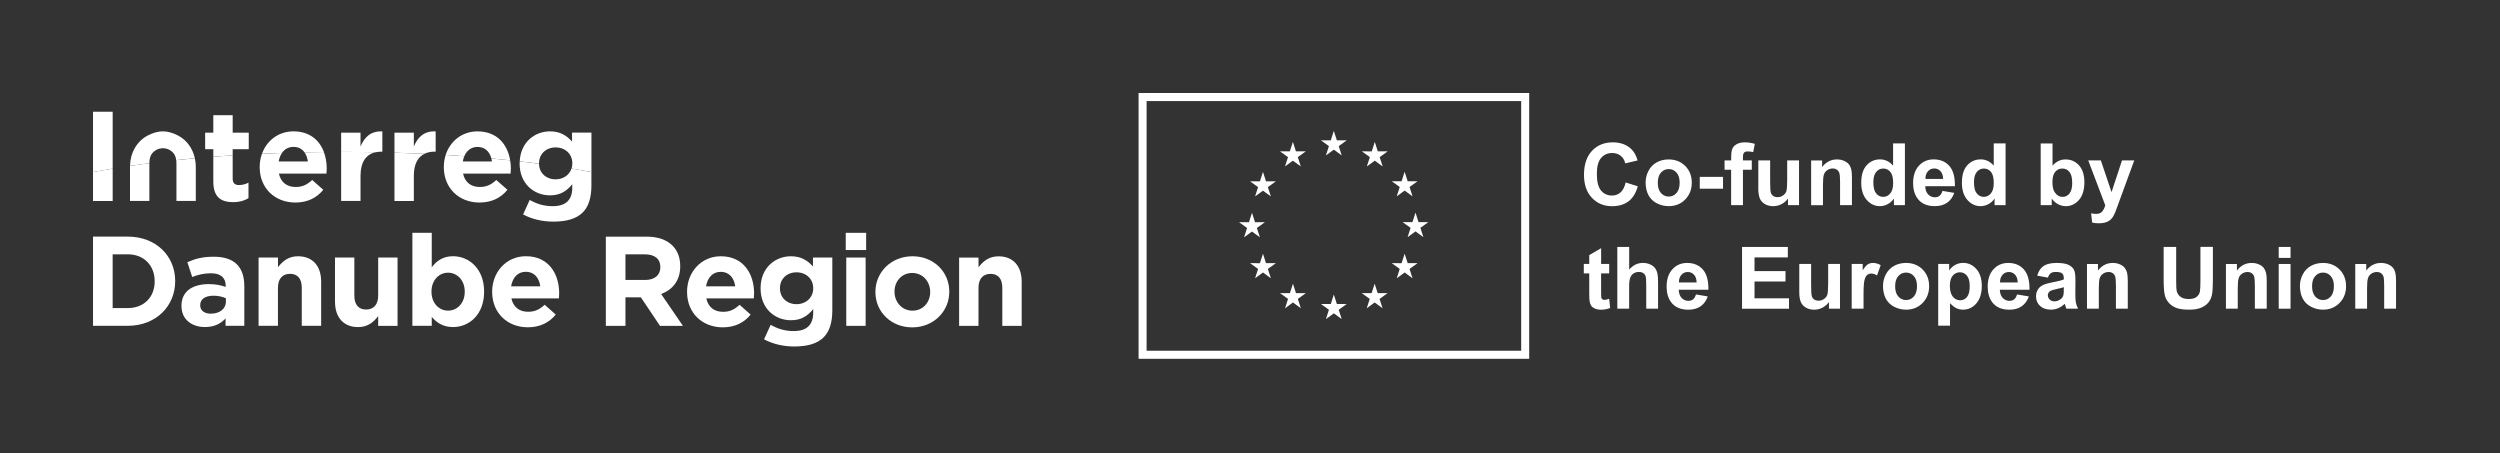 <svg width="215" height="39" viewBox="0 0 215 39" fill="none" xmlns="http://www.w3.org/2000/svg">
    <rect x="0" y="0" width="215" height="39" fill="#333333" stroke="none"/>
    <g clip-path="url(#clip0_827_17420)">
        <path d="M8 14.795C8.549 14.692 9.114 14.591 9.69 14.497V9.609H8V14.798V14.795ZM20.01 9.905H18.345V11.408H17.642V12.832H18.345V13.477C18.894 13.435 19.451 13.396 20.01 13.359V12.832H21.392V11.408H20.01V9.905ZM25.24 11.297C23.937 11.297 22.937 12.098 22.533 13.219C23.102 13.191 23.673 13.169 24.252 13.149C24.476 12.822 24.814 12.632 25.24 12.632C25.666 12.632 25.967 12.805 26.184 13.095C26.738 13.085 27.295 13.076 27.856 13.071C27.47 12.046 26.62 11.297 25.242 11.297H25.24ZM31.005 12.59V11.408H29.339V13.066C29.371 13.066 29.398 13.066 29.43 13.066C30.399 13.066 31.357 13.073 32.313 13.093C32.461 13.061 32.623 13.044 32.796 13.044H32.882V11.302C31.894 11.258 31.347 11.782 31.007 12.595L31.005 12.59ZM35.59 12.59V11.408H33.924V13.13C34.789 13.157 35.649 13.189 36.496 13.228C36.747 13.103 37.043 13.041 37.378 13.041H37.467V11.299C36.479 11.255 35.934 11.78 35.592 12.593L35.59 12.59ZM41.071 11.297C39.728 11.297 38.708 12.149 38.327 13.324C38.866 13.357 39.401 13.393 39.93 13.433C40.14 12.938 40.531 12.635 41.071 12.635C41.687 12.635 42.101 13.024 42.258 13.625C42.803 13.674 43.342 13.729 43.872 13.785C43.648 12.418 42.751 11.299 41.068 11.299L41.071 11.297ZM49.196 11.408V12.174C48.747 11.681 48.208 11.297 47.299 11.297C45.993 11.297 44.774 12.223 44.697 13.874C45.259 13.938 45.813 14.007 46.358 14.078C46.358 14.071 46.358 14.066 46.358 14.059V14.036C46.358 13.236 46.971 12.677 47.784 12.677C48.597 12.677 49.22 13.236 49.22 14.036V14.059C49.22 14.214 49.196 14.359 49.154 14.492C49.738 14.588 50.309 14.689 50.864 14.795V11.405H49.198L49.196 11.408ZM15.27 11.632C14.905 11.45 14.487 11.299 14.009 11.299C13.531 11.299 13.112 11.45 12.747 11.632C11.762 12.134 11.208 13.13 11.181 14.265C11.725 14.184 12.279 14.11 12.846 14.036C12.848 13.467 13.028 13.085 13.536 12.844C13.644 12.792 13.888 12.741 14.009 12.741C14.129 12.741 14.376 12.792 14.484 12.844C14.908 13.046 15.1 13.349 15.154 13.768C15.681 13.711 16.216 13.659 16.758 13.61C16.571 12.755 16.061 12.034 15.27 11.632Z" fill="white"/>
        <path d="M8 17.285H9.69V14.499C9.114 14.595 8.549 14.693 8 14.797V17.283V17.285ZM20.01 15.344V13.361C19.451 13.398 18.894 13.437 18.345 13.479V15.62C18.345 16.98 19.034 17.384 20.054 17.384C20.613 17.384 21.02 17.253 21.37 17.044V15.706C21.128 15.836 20.855 15.915 20.549 15.915C20.177 15.915 20.01 15.728 20.01 15.346V15.344ZM26.181 13.1C26.334 13.306 26.435 13.575 26.477 13.888H23.966C24.016 13.602 24.112 13.353 24.25 13.154C23.673 13.173 23.099 13.195 22.53 13.223C22.404 13.575 22.333 13.957 22.333 14.358V14.38C22.333 16.179 23.636 17.418 25.4 17.418C26.467 17.418 27.253 16.999 27.802 16.322L26.849 15.479C26.388 15.905 25.984 16.08 25.425 16.08C24.678 16.08 24.151 15.686 23.986 14.93H28.076C28.085 14.777 28.098 14.622 28.098 14.491C28.098 13.994 28.017 13.511 27.851 13.075C27.29 13.08 26.733 13.09 26.179 13.1H26.181ZM29.339 13.065V17.283H31.005V15.112C31.005 13.927 31.493 13.267 32.31 13.09C31.357 13.072 30.396 13.062 29.428 13.062C29.396 13.062 29.369 13.062 29.337 13.062L29.339 13.065ZM33.924 17.285H35.59V15.115C35.59 14.137 35.92 13.518 36.496 13.23C35.649 13.191 34.789 13.159 33.924 13.132V17.285ZM42.258 13.627C42.278 13.71 42.298 13.797 42.31 13.885H39.8C39.827 13.723 39.871 13.57 39.93 13.434C39.401 13.398 38.866 13.361 38.329 13.329C38.225 13.651 38.169 13.996 38.169 14.358V14.38C38.169 16.179 39.472 17.418 41.238 17.418C42.303 17.418 43.091 16.999 43.638 16.322L42.682 15.479C42.221 15.905 41.817 16.08 41.258 16.08C40.512 16.08 39.984 15.686 39.822 14.93H43.911C43.924 14.777 43.934 14.622 43.934 14.491C43.934 14.252 43.914 14.018 43.874 13.789C43.345 13.733 42.805 13.681 42.261 13.629L42.258 13.627ZM49.149 14.496C48.967 15.056 48.434 15.423 47.779 15.423C46.976 15.423 46.365 14.883 46.355 14.082C45.811 14.011 45.259 13.944 44.695 13.878C44.692 13.932 44.687 13.986 44.687 14.038V14.06C44.687 15.804 45.927 16.8 47.296 16.8C48.183 16.8 48.723 16.438 49.215 15.846V16.13C49.215 17.182 48.678 17.731 47.538 17.731C46.759 17.731 46.156 17.534 45.555 17.194L44.986 18.443C45.73 18.84 46.629 19.059 47.585 19.059C48.725 19.059 49.568 18.817 50.117 18.27C50.61 17.778 50.861 17.009 50.861 15.957V14.797C50.307 14.691 49.735 14.59 49.151 14.494L49.149 14.496ZM15.157 13.77C15.169 13.858 15.174 13.952 15.174 14.053V17.283H16.839V14.356C16.839 14.1 16.812 13.851 16.758 13.614C16.218 13.664 15.684 13.715 15.154 13.772L15.157 13.77ZM11.181 14.356V17.283H12.846V14.038C12.282 14.11 11.725 14.186 11.183 14.267C11.183 14.297 11.181 14.326 11.181 14.358V14.356Z" fill="white"/>
        <path d="M8 20.348H10.991C13.4 20.348 15.066 22.003 15.066 24.161V24.183C15.066 26.341 13.4 28.019 10.991 28.019H8V20.35V20.348ZM9.688 21.87V26.494H10.991C12.37 26.494 13.302 25.563 13.302 24.203V24.181C13.302 22.823 12.37 21.87 10.991 21.87H9.688Z" fill="white"/>
        <path d="M15.605 26.33V26.308C15.605 25.027 16.581 24.433 17.973 24.433C18.564 24.433 18.993 24.532 19.409 24.675V24.576C19.409 23.886 18.983 23.502 18.15 23.502C17.515 23.502 17.066 23.623 16.529 23.82L16.113 22.549C16.758 22.263 17.394 22.078 18.392 22.078C19.301 22.078 19.959 22.32 20.375 22.736C20.813 23.174 21.011 23.82 21.011 24.611V28.018H19.399V27.382C18.993 27.831 18.436 28.126 17.623 28.126C16.517 28.126 15.608 27.491 15.608 26.33H15.605ZM19.429 25.946V25.65C19.143 25.52 18.771 25.431 18.367 25.431C17.655 25.431 17.217 25.717 17.217 26.241V26.264C17.217 26.712 17.589 26.976 18.126 26.976C18.904 26.976 19.429 26.549 19.429 25.946Z" fill="white"/>
        <path d="M22.241 22.148H23.906V22.98C24.29 22.487 24.783 22.039 25.626 22.039C26.885 22.039 27.619 22.872 27.619 24.219V28.021H25.953V24.744C25.953 23.956 25.581 23.549 24.946 23.549C24.31 23.549 23.904 23.956 23.904 24.744V28.021H22.238V22.148H22.241Z" fill="white"/>
        <path d="M28.809 25.95V22.148H30.474V25.425C30.474 26.213 30.846 26.62 31.482 26.62C32.117 26.62 32.524 26.213 32.524 25.425V22.148H34.189V28.022H32.524V27.189C32.139 27.682 31.647 28.13 30.804 28.13C29.545 28.13 28.811 27.297 28.811 25.95H28.809Z" fill="white"/>
        <path d="M37.13 27.253V28.019H35.465V20.02H37.13V22.988C37.537 22.441 38.093 22.035 38.961 22.035C40.33 22.035 41.634 23.109 41.634 25.07V25.092C41.634 27.053 40.353 28.127 38.961 28.127C38.074 28.127 37.524 27.721 37.13 27.25V27.253ZM39.968 25.095V25.072C39.968 24.097 39.31 23.451 38.532 23.451C37.754 23.451 37.108 24.097 37.108 25.072V25.095C37.108 26.07 37.754 26.715 38.532 26.715C39.31 26.715 39.968 26.08 39.968 25.095Z" fill="white"/>
        <path d="M42.324 25.115V25.092C42.324 23.417 43.519 22.035 45.229 22.035C47.19 22.035 48.089 23.558 48.089 25.223C48.089 25.354 48.079 25.509 48.067 25.662H43.98C44.145 26.418 44.669 26.812 45.416 26.812C45.975 26.812 46.379 26.637 46.84 26.208L47.793 27.051C47.246 27.731 46.456 28.147 45.394 28.147C43.63 28.147 42.327 26.908 42.327 25.112L42.324 25.115ZM46.465 24.622C46.367 23.878 45.928 23.373 45.226 23.373C44.524 23.373 44.086 23.866 43.955 24.622H46.463H46.465Z" fill="white"/>
        <path d="M52.102 20.352H55.607C56.583 20.352 57.339 20.625 57.842 21.13C58.268 21.556 58.499 22.16 58.499 22.884V22.906C58.499 24.145 57.832 24.922 56.856 25.284L58.731 28.023H56.758L55.114 25.569H53.789V28.023H52.102V20.354V20.352ZM55.496 24.076C56.319 24.076 56.79 23.638 56.79 22.992V22.97C56.79 22.246 56.285 21.874 55.464 21.874H53.789V24.076H55.499H55.496Z" fill="white"/>
        <path d="M59.086 25.119V25.096C59.086 23.421 60.281 22.039 61.99 22.039C63.952 22.039 64.851 23.561 64.851 25.227C64.851 25.358 64.841 25.513 64.829 25.665H60.742C60.907 26.422 61.431 26.816 62.178 26.816C62.737 26.816 63.141 26.641 63.602 26.212L64.555 27.055C64.008 27.735 63.217 28.151 62.156 28.151C60.392 28.151 59.088 26.912 59.088 25.116L59.086 25.119ZM63.23 24.626C63.131 23.882 62.693 23.377 61.99 23.377C61.288 23.377 60.85 23.869 60.719 24.626H63.227H63.23Z" fill="white"/>
        <path d="M65.708 29.183L66.277 27.934C66.881 28.274 67.482 28.471 68.26 28.471C69.401 28.471 69.936 27.924 69.936 26.873V26.587C69.443 27.178 68.906 27.54 68.019 27.54C66.649 27.54 65.41 26.543 65.41 24.801V24.779C65.41 23.024 66.669 22.039 68.019 22.039C68.928 22.039 69.465 22.423 69.914 22.916V22.15H71.579V26.698C71.579 27.75 71.328 28.516 70.835 29.009C70.288 29.555 69.443 29.797 68.305 29.797C67.351 29.797 66.452 29.578 65.708 29.183ZM69.936 24.801V24.779C69.936 23.978 69.312 23.419 68.499 23.419C67.686 23.419 67.076 23.978 67.076 24.779V24.801C67.076 25.611 67.689 26.158 68.499 26.158C69.31 26.158 69.936 25.599 69.936 24.801Z" fill="white"/>
        <path d="M72.734 20.023H74.488V21.502H72.734V20.023ZM72.779 22.149H74.444V28.023H72.779V22.149Z" fill="white"/>
        <path d="M75.285 25.119V25.096C75.285 23.409 76.643 22.039 78.473 22.039C80.303 22.039 81.639 23.387 81.639 25.074V25.096C81.639 26.784 80.281 28.154 78.451 28.154C76.62 28.154 75.285 26.806 75.285 25.119ZM79.996 25.119V25.096C79.996 24.232 79.37 23.475 78.451 23.475C77.532 23.475 76.928 24.209 76.928 25.074V25.096C76.928 25.961 77.554 26.717 78.473 26.717C79.392 26.717 79.996 25.983 79.996 25.119Z" fill="white"/>
        <path d="M82.487 22.151H84.152V22.984C84.537 22.491 85.029 22.043 85.872 22.043C87.131 22.043 87.865 22.876 87.865 24.223V28.024H86.199V24.748C86.199 23.96 85.827 23.553 85.192 23.553C84.556 23.553 84.15 23.96 84.15 24.748V28.024H82.484V22.151H82.487Z" fill="white"/>
        <path d="M120.537 15.586L120.799 14.773L121.06 15.586H121.91L121.22 16.082L121.479 16.885L120.799 16.387L120.119 16.885L120.377 16.082L119.688 15.586H120.537Z" fill="white"/>
        <path d="M114.448 12.071L114.709 11.258L114.97 12.068H115.82L115.13 12.566L115.389 13.367L114.709 12.871L114.029 13.367L114.287 12.566L113.598 12.068L114.448 12.071Z" fill="white"/>
        <path d="M106.559 19.11L107.411 19.112L107.67 18.297L107.931 19.11H108.781L108.091 19.605L108.35 20.408L107.67 19.913L106.99 20.408L107.248 19.605L106.559 19.11Z" fill="white"/>
        <path d="M109.295 23.932L108.615 23.434L107.935 23.932L108.196 23.128L107.504 22.631L108.354 22.633L108.615 21.82L108.876 22.631H109.726L109.036 23.128L109.295 23.932Z" fill="white"/>
        <path d="M109.036 16.092L109.295 16.892L108.615 16.397L107.935 16.892L108.196 16.092L107.504 15.594L108.356 15.597L108.615 14.781L108.876 15.594H109.726L109.036 16.092Z" fill="white"/>
        <path d="M110.928 13.016L111.189 12.203L111.45 13.016H112.3L111.61 13.514L111.869 14.314L111.189 13.819L110.509 14.314L110.768 13.514L110.078 13.016H110.928Z" fill="white"/>
        <path d="M111.873 26.51L111.193 26.012L110.513 26.51L110.772 25.707L110.082 25.209L110.934 25.211L111.193 24.398L111.454 25.209H112.304L111.614 25.707L111.873 26.51Z" fill="white"/>
        <path d="M115.389 27.443L114.711 26.948L114.029 27.443L114.287 26.64L113.598 26.142L114.45 26.145L114.709 25.332L114.97 26.142H115.82L115.13 26.64L115.389 27.443Z" fill="white"/>
        <path d="M118.9 26.51L118.22 26.012L117.54 26.51L117.799 25.707L117.109 25.209L117.959 25.211L118.22 24.398L118.482 25.209H119.332L118.642 25.707L118.9 26.51Z" fill="white"/>
        <path d="M118.651 13.514L118.91 14.314L118.232 13.817L117.55 14.314L117.808 13.514L117.121 13.016L117.971 13.019L118.232 12.203L118.491 13.016H119.341L118.651 13.514Z" fill="white"/>
        <path d="M121.479 23.932L120.799 23.434L120.119 23.932L120.377 23.128L119.688 22.631L120.537 22.633L120.799 21.82L121.06 22.631H121.91L121.22 23.128L121.479 23.932Z" fill="white"/>
        <path d="M122.412 20.396L121.732 19.899L121.055 20.396L121.311 19.593L120.621 19.101H121.473L121.732 18.285L121.993 19.101H122.843L122.153 19.593L122.412 20.396Z" fill="white"/>
        <path d="M139.81 15.691L140.849 16.021C140.689 16.6 140.426 17.031 140.054 17.312C139.684 17.593 139.213 17.733 138.642 17.733C137.937 17.733 137.358 17.492 136.903 17.012C136.449 16.529 136.223 15.871 136.223 15.036C136.223 14.152 136.452 13.467 136.908 12.976C137.363 12.486 137.964 12.242 138.708 12.242C139.359 12.242 139.886 12.434 140.29 12.819C140.531 13.045 140.711 13.37 140.834 13.797L139.773 14.05C139.711 13.774 139.578 13.558 139.381 13.398C139.181 13.238 138.94 13.159 138.654 13.159C138.26 13.159 137.942 13.299 137.696 13.582C137.452 13.866 137.329 14.321 137.329 14.955C137.329 15.625 137.45 16.105 137.691 16.388C137.932 16.674 138.245 16.817 138.632 16.817C138.918 16.817 139.162 16.726 139.366 16.546C139.571 16.364 139.718 16.08 139.807 15.691H139.81Z" fill="white"/>
        <path d="M141.526 15.665C141.526 15.327 141.61 14.999 141.775 14.684C141.94 14.369 142.176 14.127 142.482 13.96C142.787 13.792 143.127 13.711 143.504 13.711C144.086 13.711 144.563 13.901 144.935 14.278C145.307 14.655 145.492 15.132 145.492 15.709C145.492 16.285 145.305 16.773 144.928 17.155C144.554 17.537 144.081 17.729 143.509 17.729C143.157 17.729 142.819 17.65 142.501 17.49C142.181 17.33 141.937 17.096 141.772 16.79C141.605 16.482 141.523 16.108 141.523 15.665H141.526ZM142.57 15.721C142.57 16.103 142.662 16.394 142.841 16.598C143.024 16.8 143.245 16.904 143.512 16.904C143.778 16.904 143.999 16.803 144.179 16.598C144.359 16.394 144.45 16.101 144.45 15.714C144.45 15.327 144.359 15.046 144.179 14.844C143.999 14.642 143.778 14.541 143.512 14.541C143.245 14.541 143.024 14.642 142.841 14.844C142.662 15.046 142.57 15.339 142.57 15.721Z" fill="white"/>
        <path d="M146.18 16.228V15.211H148.18V16.228H146.18Z" fill="white"/>
        <path d="M148.317 13.797H148.882V13.506C148.882 13.183 148.916 12.942 148.985 12.782C149.054 12.622 149.18 12.493 149.364 12.393C149.549 12.291 149.783 12.242 150.064 12.242C150.345 12.242 150.638 12.287 150.914 12.373L150.776 13.082C150.613 13.043 150.458 13.023 150.308 13.023C150.158 13.023 150.054 13.058 149.99 13.127C149.926 13.196 149.894 13.329 149.894 13.523V13.794H150.655V14.595H149.894V17.64H148.877V14.595H148.312V13.794L148.317 13.797Z" fill="white"/>
        <path d="M153.767 17.645V17.069C153.627 17.273 153.442 17.436 153.215 17.554C152.986 17.672 152.747 17.731 152.493 17.731C152.24 17.731 152.003 17.674 151.799 17.561C151.594 17.448 151.444 17.288 151.353 17.083C151.262 16.879 151.215 16.593 151.215 16.231V13.797H152.232V15.563C152.232 16.105 152.252 16.435 152.289 16.558C152.326 16.682 152.395 16.778 152.493 16.849C152.592 16.921 152.718 16.955 152.87 16.955C153.045 16.955 153.2 16.908 153.338 16.812C153.476 16.716 153.57 16.598 153.622 16.457C153.673 16.317 153.698 15.97 153.698 15.42V13.797H154.716V17.642H153.77L153.767 17.645Z" fill="white"/>
        <path d="M159.263 17.643H158.246V15.679C158.246 15.263 158.224 14.995 158.182 14.874C158.14 14.753 158.069 14.657 157.97 14.59C157.872 14.524 157.753 14.489 157.618 14.489C157.44 14.489 157.283 14.539 157.142 14.635C157.002 14.731 156.906 14.859 156.854 15.019C156.802 15.179 156.775 15.472 156.775 15.903V17.645H155.758V13.8H156.704V14.364C157.039 13.93 157.463 13.711 157.973 13.711C158.197 13.711 158.401 13.75 158.588 13.832C158.773 13.913 158.916 14.016 159.01 14.142C159.106 14.268 159.172 14.411 159.209 14.568C159.246 14.728 159.266 14.955 159.266 15.253V17.643H159.263Z" fill="white"/>
        <path d="M163.823 17.643H162.877V17.079C162.72 17.299 162.535 17.464 162.321 17.57C162.106 17.678 161.892 17.73 161.675 17.73C161.234 17.73 160.855 17.552 160.539 17.195C160.224 16.838 160.066 16.343 160.066 15.705C160.066 15.067 160.219 14.557 160.527 14.217C160.833 13.877 161.222 13.707 161.69 13.707C162.119 13.707 162.491 13.886 162.806 14.244V12.332H163.823V17.641V17.643ZM161.108 15.638C161.108 16.05 161.165 16.345 161.278 16.53C161.444 16.796 161.673 16.929 161.966 16.929C162.2 16.929 162.399 16.831 162.564 16.631C162.73 16.431 162.811 16.133 162.811 15.739C162.811 15.298 162.732 14.98 162.572 14.786C162.412 14.591 162.207 14.495 161.961 14.495C161.715 14.495 161.517 14.591 161.355 14.783C161.192 14.975 161.111 15.261 161.111 15.643L161.108 15.638Z" fill="white"/>
        <path d="M167.052 16.417L168.067 16.587C167.937 16.959 167.73 17.242 167.449 17.437C167.168 17.631 166.816 17.728 166.392 17.728C165.725 17.728 165.229 17.508 164.907 17.072C164.653 16.722 164.527 16.282 164.527 15.747C164.527 15.109 164.695 14.611 165.027 14.249C165.36 13.887 165.781 13.707 166.291 13.707C166.863 13.707 167.316 13.897 167.646 14.274C167.976 14.651 168.134 15.229 168.122 16.011H165.572C165.579 16.311 165.661 16.547 165.818 16.715C165.976 16.883 166.171 16.966 166.405 16.966C166.565 16.966 166.698 16.922 166.806 16.836C166.915 16.75 166.996 16.609 167.052 16.415V16.417ZM167.109 15.39C167.102 15.094 167.025 14.872 166.88 14.717C166.735 14.564 166.56 14.488 166.35 14.488C166.129 14.488 165.944 14.569 165.801 14.732C165.656 14.895 165.584 15.114 165.587 15.39H167.107H167.109Z" fill="white"/>
        <path d="M172.48 17.643H171.534V17.079C171.376 17.299 171.191 17.464 170.977 17.57C170.762 17.678 170.548 17.73 170.331 17.73C169.89 17.73 169.511 17.552 169.196 17.195C168.88 16.838 168.723 16.343 168.723 15.705C168.723 15.067 168.875 14.557 169.183 14.217C169.489 13.877 169.878 13.707 170.346 13.707C170.775 13.707 171.147 13.886 171.462 14.244V12.332H172.48V17.641V17.643ZM169.762 15.638C169.762 16.05 169.819 16.345 169.932 16.53C170.097 16.796 170.326 16.929 170.62 16.929C170.854 16.929 171.053 16.831 171.218 16.631C171.383 16.431 171.465 16.133 171.465 15.739C171.465 15.298 171.386 14.98 171.226 14.786C171.065 14.591 170.861 14.495 170.615 14.495C170.368 14.495 170.171 14.591 170.009 14.783C169.846 14.975 169.765 15.261 169.765 15.643L169.762 15.638Z" fill="white"/>
        <path d="M175.5 17.645V12.336H176.517V14.248C176.83 13.89 177.202 13.711 177.633 13.711C178.102 13.711 178.488 13.881 178.796 14.221C179.102 14.56 179.257 15.046 179.257 15.681C179.257 16.317 179.102 16.844 178.789 17.199C178.476 17.554 178.097 17.731 177.651 17.731C177.431 17.731 177.215 17.677 177 17.566C176.786 17.455 176.604 17.295 176.448 17.078V17.642H175.502L175.5 17.645ZM176.51 15.64C176.51 16.039 176.572 16.332 176.697 16.524C176.875 16.795 177.109 16.93 177.399 16.93C177.624 16.93 177.816 16.834 177.973 16.642C178.131 16.45 178.21 16.147 178.21 15.736C178.21 15.297 178.131 14.979 177.971 14.785C177.811 14.59 177.609 14.494 177.36 14.494C177.111 14.494 176.914 14.588 176.751 14.777C176.589 14.967 176.51 15.255 176.51 15.642V15.64Z" fill="white"/>
        <path d="M179.59 13.797H180.674L181.593 16.526L182.492 13.797H183.546L182.189 17.497L181.945 18.167C181.856 18.391 181.77 18.564 181.689 18.682C181.608 18.8 181.514 18.896 181.41 18.97C181.304 19.044 181.176 19.101 181.024 19.143C180.871 19.185 180.696 19.204 180.504 19.204C180.312 19.204 180.117 19.185 179.927 19.143L179.836 18.347C179.996 18.379 180.139 18.394 180.267 18.394C180.504 18.394 180.679 18.325 180.792 18.187C180.905 18.049 180.992 17.872 181.053 17.657L179.59 13.799V13.797Z" fill="white"/>
        <path d="M138.39 22.701V23.512H137.695V25.061C137.695 25.374 137.702 25.559 137.715 25.611C137.727 25.662 137.759 25.704 137.806 25.739C137.853 25.773 137.909 25.791 137.978 25.791C138.072 25.791 138.21 25.759 138.387 25.692L138.474 26.483C138.237 26.584 137.968 26.636 137.67 26.636C137.486 26.636 137.321 26.606 137.175 26.542C137.03 26.478 136.919 26.401 136.85 26.303C136.781 26.204 136.734 26.074 136.707 25.906C136.685 25.788 136.675 25.549 136.675 25.189V23.512H136.207V22.701H136.675V21.938L137.697 21.344V22.701H138.392H138.39Z" fill="white"/>
        <path d="M140.11 21.237V23.188C140.437 22.804 140.832 22.611 141.287 22.611C141.521 22.611 141.733 22.656 141.92 22.742C142.108 22.828 142.251 22.939 142.347 23.075C142.443 23.21 142.507 23.36 142.541 23.523C142.576 23.688 142.593 23.942 142.593 24.287V26.543H141.576V24.511C141.576 24.107 141.556 23.851 141.516 23.742C141.477 23.634 141.411 23.548 141.312 23.484C141.213 23.42 141.093 23.387 140.945 23.387C140.775 23.387 140.625 23.429 140.492 23.511C140.359 23.592 140.263 23.715 140.201 23.883C140.139 24.048 140.107 24.292 140.107 24.617V26.543H139.09V21.234H140.107L140.11 21.237Z" fill="white"/>
        <path d="M145.853 25.323L146.868 25.493C146.738 25.865 146.531 26.148 146.25 26.343C145.969 26.538 145.617 26.634 145.193 26.634C144.525 26.634 144.03 26.415 143.708 25.979C143.454 25.629 143.328 25.188 143.328 24.653C143.328 24.015 143.496 23.517 143.828 23.155C144.161 22.793 144.582 22.613 145.092 22.613C145.664 22.613 146.117 22.803 146.447 23.18C146.777 23.557 146.935 24.136 146.922 24.917H144.373C144.38 25.217 144.461 25.454 144.619 25.621C144.777 25.789 144.971 25.873 145.205 25.873C145.365 25.873 145.499 25.828 145.607 25.742C145.715 25.656 145.797 25.515 145.853 25.321V25.323ZM145.91 24.293C145.903 23.998 145.826 23.776 145.681 23.621C145.535 23.468 145.361 23.392 145.151 23.392C144.929 23.392 144.745 23.473 144.602 23.636C144.456 23.798 144.385 24.017 144.387 24.293H145.907H145.91Z" fill="white"/>
        <path d="M149.816 26.547V21.238H153.753V22.137H150.888V23.315H153.554V24.209H150.888V25.655H153.854V26.55H149.816V26.547Z" fill="white"/>
        <path d="M157.291 26.547V25.971C157.15 26.175 156.965 26.338 156.739 26.456C156.51 26.574 156.271 26.634 156.017 26.634C155.763 26.634 155.527 26.577 155.322 26.463C155.118 26.35 154.967 26.19 154.876 25.986C154.785 25.781 154.738 25.495 154.738 25.133V22.699H155.756V24.466C155.756 25.008 155.775 25.338 155.812 25.461C155.849 25.584 155.918 25.68 156.017 25.752C156.115 25.823 156.241 25.858 156.394 25.858C156.569 25.858 156.724 25.811 156.862 25.715C157 25.619 157.093 25.5 157.145 25.36C157.197 25.219 157.222 24.872 157.222 24.323V22.699H158.239V26.545H157.293L157.291 26.547Z" fill="white"/>
        <path d="M160.264 26.545H159.246V22.7H160.192V23.246C160.355 22.988 160.5 22.818 160.628 22.736C160.756 22.655 160.904 22.613 161.069 22.613C161.301 22.613 161.525 22.677 161.739 22.805L161.424 23.692C161.251 23.581 161.094 23.525 160.946 23.525C160.798 23.525 160.682 23.564 160.584 23.643C160.485 23.722 160.406 23.862 160.35 24.069C160.293 24.274 160.264 24.705 160.264 25.358V26.545Z" fill="white"/>
        <path d="M161.94 24.567C161.94 24.229 162.024 23.902 162.189 23.586C162.354 23.271 162.59 23.03 162.896 22.862C163.201 22.695 163.541 22.613 163.918 22.613C164.5 22.613 164.978 22.803 165.35 23.18C165.722 23.557 165.906 24.035 165.906 24.611C165.906 25.188 165.719 25.675 165.342 26.057C164.968 26.439 164.495 26.631 163.923 26.631C163.571 26.631 163.233 26.552 162.916 26.392C162.595 26.232 162.351 25.998 162.186 25.693C162.019 25.385 161.938 25.01 161.938 24.567H161.94ZM162.982 24.621C162.982 25.003 163.073 25.294 163.253 25.498C163.435 25.7 163.657 25.804 163.923 25.804C164.189 25.804 164.411 25.703 164.591 25.498C164.771 25.294 164.862 25 164.862 24.614C164.862 24.227 164.771 23.946 164.591 23.744C164.411 23.542 164.189 23.441 163.923 23.441C163.657 23.441 163.435 23.542 163.253 23.744C163.073 23.946 162.982 24.239 162.982 24.621Z" fill="white"/>
        <path d="M166.68 22.698H167.628V23.262C167.751 23.07 167.919 22.912 168.128 22.792C168.338 22.671 168.572 22.609 168.828 22.609C169.274 22.609 169.653 22.784 169.966 23.134C170.279 23.484 170.434 23.972 170.434 24.598C170.434 25.223 170.276 25.738 169.964 26.095C169.651 26.453 169.269 26.63 168.823 26.63C168.611 26.63 168.419 26.588 168.247 26.504C168.074 26.421 167.892 26.275 167.702 26.071V28.009H166.685V22.701L166.68 22.698ZM167.687 24.556C167.687 24.987 167.774 25.307 167.943 25.514C168.116 25.721 168.323 25.824 168.569 25.824C168.816 25.824 169.003 25.731 169.16 25.541C169.318 25.351 169.397 25.041 169.397 24.607C169.397 24.203 169.316 23.905 169.156 23.708C168.993 23.514 168.793 23.415 168.554 23.415C168.315 23.415 168.099 23.511 167.936 23.703C167.774 23.895 167.69 24.179 167.69 24.556H167.687Z" fill="white"/>
        <path d="M173.467 25.323L174.482 25.493C174.351 25.865 174.144 26.148 173.863 26.343C173.582 26.538 173.23 26.634 172.806 26.634C172.139 26.634 171.644 26.415 171.321 25.979C171.067 25.629 170.941 25.188 170.941 24.653C170.941 24.015 171.109 23.517 171.442 23.155C171.774 22.793 172.195 22.613 172.705 22.613C173.277 22.613 173.73 22.803 174.06 23.18C174.39 23.557 174.548 24.136 174.536 24.917H171.986C171.993 25.217 172.075 25.454 172.232 25.621C172.39 25.789 172.585 25.873 172.819 25.873C172.979 25.873 173.112 25.828 173.22 25.742C173.329 25.656 173.41 25.515 173.467 25.321V25.323ZM173.523 24.293C173.516 23.998 173.439 23.776 173.294 23.621C173.149 23.468 172.974 23.392 172.764 23.392C172.543 23.392 172.358 23.473 172.215 23.636C172.07 23.798 171.998 24.017 172.001 24.293H173.521H173.523Z" fill="white"/>
        <path d="M176.125 23.875L175.201 23.707C175.305 23.335 175.484 23.059 175.738 22.882C175.992 22.704 176.369 22.613 176.869 22.613C177.322 22.613 177.66 22.668 177.884 22.773C178.106 22.882 178.263 23.017 178.352 23.182C178.443 23.347 178.488 23.65 178.488 24.094L178.478 25.281C178.478 25.619 178.495 25.868 178.527 26.03C178.559 26.19 178.621 26.363 178.709 26.545H177.702C177.675 26.479 177.643 26.378 177.603 26.245C177.586 26.183 177.574 26.144 177.566 26.124C177.391 26.294 177.206 26.419 177.009 26.503C176.812 26.587 176.6 26.629 176.376 26.629C175.98 26.629 175.669 26.52 175.44 26.306C175.211 26.092 175.098 25.821 175.098 25.491C175.098 25.274 175.149 25.079 175.253 24.909C175.356 24.739 175.502 24.609 175.689 24.518C175.876 24.427 176.145 24.348 176.499 24.281C176.975 24.192 177.305 24.109 177.487 24.032V23.931C177.487 23.737 177.438 23.596 177.342 23.512C177.246 23.429 177.064 23.387 176.795 23.387C176.613 23.387 176.472 23.421 176.371 23.493C176.27 23.564 176.187 23.69 176.125 23.867V23.875ZM177.487 24.7C177.357 24.744 177.15 24.796 176.869 24.855C176.586 24.917 176.401 24.976 176.315 25.032C176.182 25.126 176.115 25.247 176.115 25.392C176.115 25.538 176.169 25.658 176.275 25.762C176.381 25.865 176.517 25.917 176.682 25.917C176.864 25.917 177.041 25.855 177.206 25.735C177.33 25.643 177.411 25.53 177.448 25.397C177.475 25.311 177.487 25.146 177.487 24.902V24.7Z" fill="white"/>
        <path d="M182.986 26.545H181.969V24.582C181.969 24.165 181.946 23.897 181.905 23.776C181.863 23.655 181.791 23.559 181.693 23.493C181.594 23.426 181.478 23.392 181.34 23.392C181.163 23.392 181.005 23.441 180.865 23.537C180.725 23.633 180.628 23.761 180.577 23.921C180.525 24.082 180.498 24.375 180.498 24.806V26.548H179.48V22.702H180.426V23.266C180.762 22.832 181.185 22.613 181.695 22.613C181.919 22.613 182.124 22.653 182.311 22.734C182.496 22.815 182.639 22.919 182.732 23.044C182.828 23.17 182.895 23.313 182.932 23.471C182.969 23.631 182.989 23.857 182.989 24.155V26.545H182.986Z" fill="white"/>
        <path d="M186.079 21.235H187.151V24.11C187.151 24.566 187.163 24.862 187.19 24.997C187.237 25.214 187.345 25.389 187.518 25.52C187.69 25.65 187.927 25.717 188.225 25.717C188.523 25.717 188.759 25.655 188.912 25.529C189.067 25.406 189.159 25.253 189.191 25.071C189.223 24.889 189.237 24.588 189.237 24.169V21.233H190.309V24.022C190.309 24.66 190.28 25.111 190.223 25.372C190.166 25.633 190.058 25.857 189.903 26.037C189.747 26.219 189.538 26.362 189.277 26.471C189.016 26.579 188.676 26.631 188.254 26.631C187.747 26.631 187.363 26.572 187.102 26.456C186.84 26.34 186.633 26.187 186.481 26C186.328 25.813 186.229 25.616 186.18 25.411C186.109 25.108 186.074 24.657 186.074 24.064V21.23L186.079 21.235Z" fill="white"/>
        <path d="M194.935 26.545H193.918V24.582C193.918 24.165 193.896 23.897 193.854 23.776C193.812 23.655 193.741 23.559 193.642 23.493C193.543 23.426 193.428 23.392 193.29 23.392C193.112 23.392 192.955 23.441 192.814 23.537C192.674 23.633 192.578 23.761 192.526 23.921C192.474 24.082 192.447 24.375 192.447 24.806V26.548H191.43V22.702H192.376V23.266C192.711 22.832 193.134 22.613 193.644 22.613C193.869 22.613 194.073 22.653 194.26 22.734C194.445 22.815 194.588 22.919 194.682 23.044C194.778 23.17 194.844 23.313 194.881 23.471C194.918 23.631 194.938 23.857 194.938 24.155V26.545H194.935Z" fill="white"/>
        <path d="M195.969 22.179V21.238H196.986V22.179H195.969ZM195.969 26.547V22.702H196.986V26.547H195.969Z" fill="white"/>
        <path d="M197.795 24.567C197.795 24.229 197.879 23.902 198.044 23.586C198.212 23.271 198.446 23.03 198.751 22.862C199.057 22.695 199.397 22.613 199.774 22.613C200.355 22.613 200.833 22.803 201.205 23.18C201.577 23.557 201.762 24.035 201.762 24.611C201.762 25.188 201.575 25.675 201.198 26.057C200.823 26.439 200.35 26.631 199.779 26.631C199.426 26.631 199.089 26.552 198.771 26.392C198.451 26.232 198.207 25.998 198.042 25.693C197.874 25.385 197.793 25.01 197.793 24.567H197.795ZM198.838 24.621C198.838 25.003 198.929 25.294 199.109 25.498C199.288 25.703 199.513 25.804 199.779 25.804C200.045 25.804 200.266 25.703 200.446 25.498C200.626 25.296 200.715 25 200.715 24.614C200.715 24.227 200.624 23.946 200.446 23.744C200.266 23.542 200.045 23.441 199.779 23.441C199.513 23.441 199.291 23.542 199.109 23.744C198.926 23.946 198.838 24.239 198.838 24.621Z" fill="white"/>
        <path d="M206.056 26.545H205.039V24.582C205.039 24.165 205.017 23.897 204.975 23.776C204.933 23.655 204.862 23.559 204.763 23.493C204.665 23.426 204.549 23.392 204.411 23.392C204.233 23.392 204.076 23.441 203.935 23.537C203.795 23.633 203.699 23.761 203.647 23.921C203.595 24.082 203.568 24.375 203.568 24.806V26.548H202.551V22.702H203.497V23.266C203.832 22.832 204.256 22.613 204.766 22.613C204.99 22.613 205.194 22.653 205.381 22.734C205.566 22.815 205.709 22.919 205.803 23.044C205.899 23.17 205.965 23.313 206.002 23.471C206.039 23.631 206.059 23.857 206.059 24.155V26.545H206.056Z" fill="white"/>
        <path d="M130.821 30.165H98.608V8.69H130.821V30.165ZM131.511 8H97.918V30.855H131.511V8Z" fill="white"/>
    </g>
    <defs>
        <clipPath id="clip0_827_17420">
            <rect width="198.058" height="22.855" fill="white" transform="translate(8 8)"/>
        </clipPath>
    </defs>
</svg>

